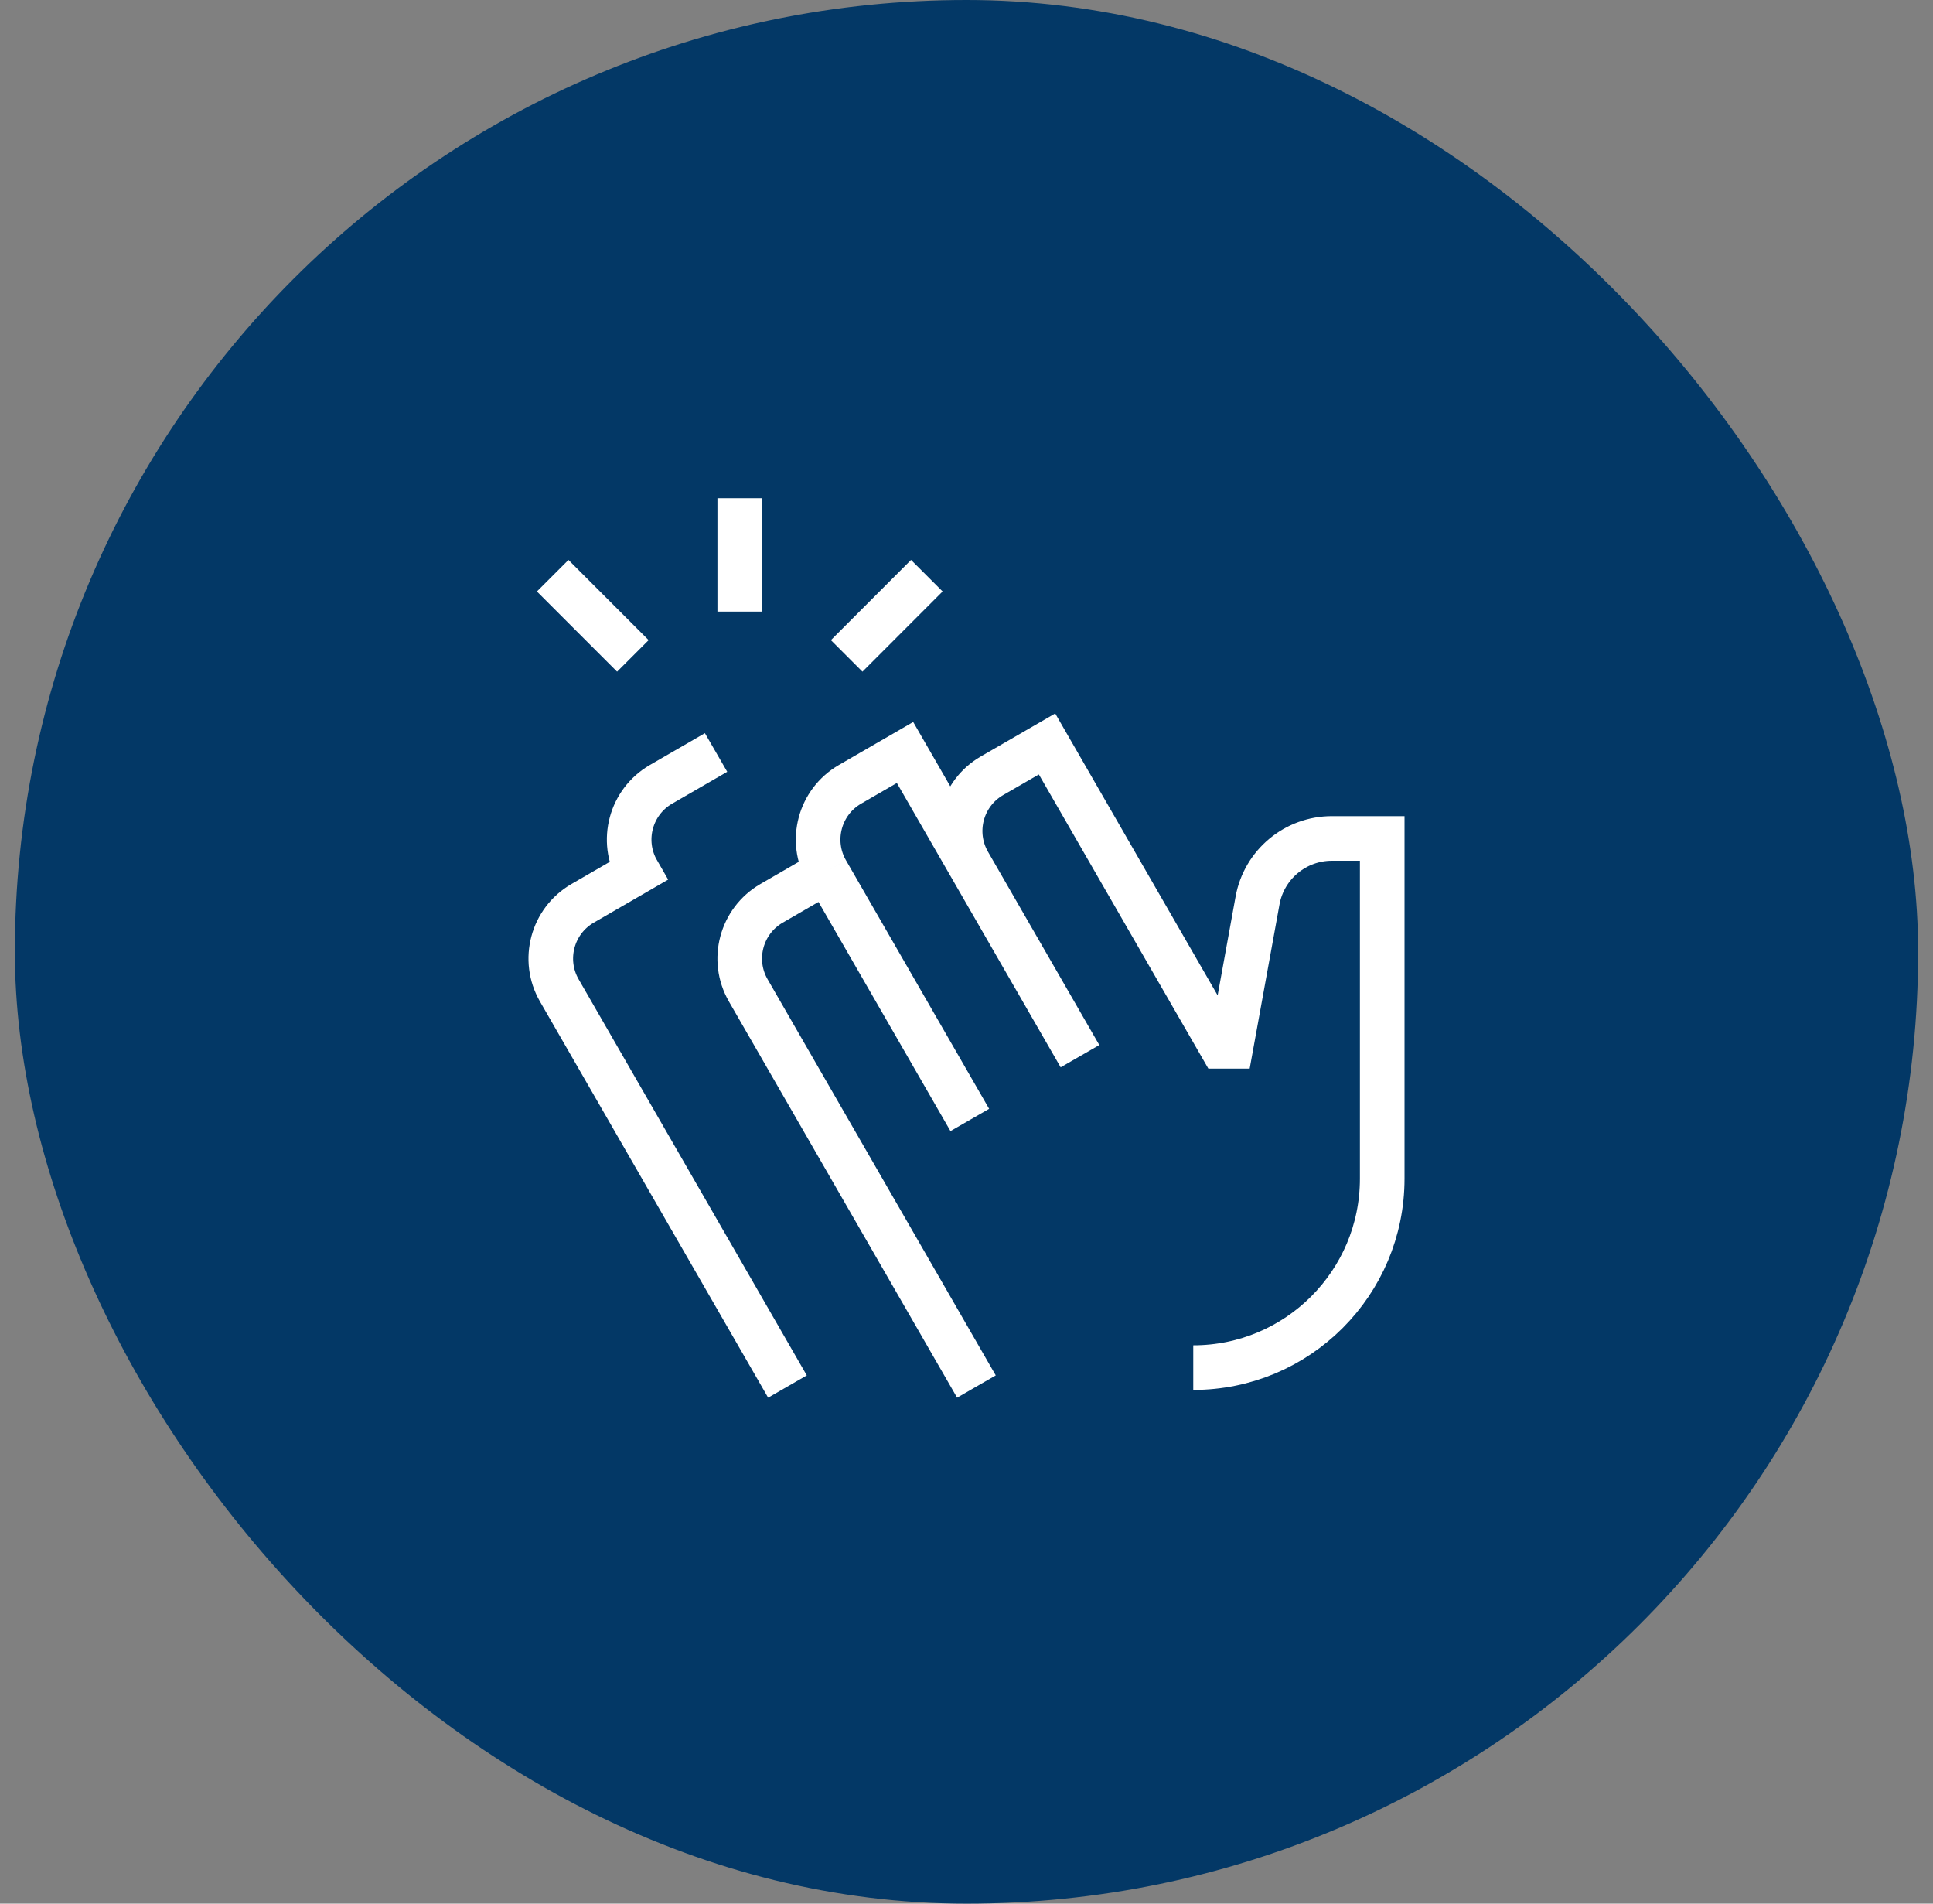 <svg width="65" height="64" viewBox="0 0 65 64" fill="none" xmlns="http://www.w3.org/2000/svg">
<rect x="0" y="0" width="65" height="64" fill="#808080" stroke="none"/>
<rect x="0.5" width="64" height="64" rx="32" fill="#033866"/>
<path d="M27.798 29.298L25.945 30.37C24.922 30.962 24.571 32.273 25.162 33.298L32.834 46.615M27.798 29.298C27.207 28.273 27.558 26.962 28.581 26.37L30.433 25.298L32.573 29.011M27.798 29.298L32.611 37.653M32.573 29.011C31.982 27.985 32.332 26.674 33.355 26.082L35.208 25.011L41.066 35.177H41.396L42.287 30.274C42.507 29.066 43.56 28.188 44.788 28.188H46.479L46.479 39.626C46.479 43.135 43.634 45.979 40.125 45.979M32.573 29.011L36.316 35.509" stroke="white" stroke-width="1.5"/>
<path d="M24.079 25.298L22.227 26.369C21.203 26.962 20.853 28.273 21.444 29.298L19.591 30.37C18.568 30.962 18.217 32.273 18.808 33.298L26.48 46.615" stroke="white" stroke-width="1.5"/>
<path d="M24.875 20.562V16.75" stroke="white" stroke-width="1.5"/>
<path d="M28.471 22.051L31.166 19.355" stroke="white" stroke-width="1.5"/>
<path d="M21.281 22.051L18.585 19.355" stroke="white" stroke-width="1.5"/>
</svg>
